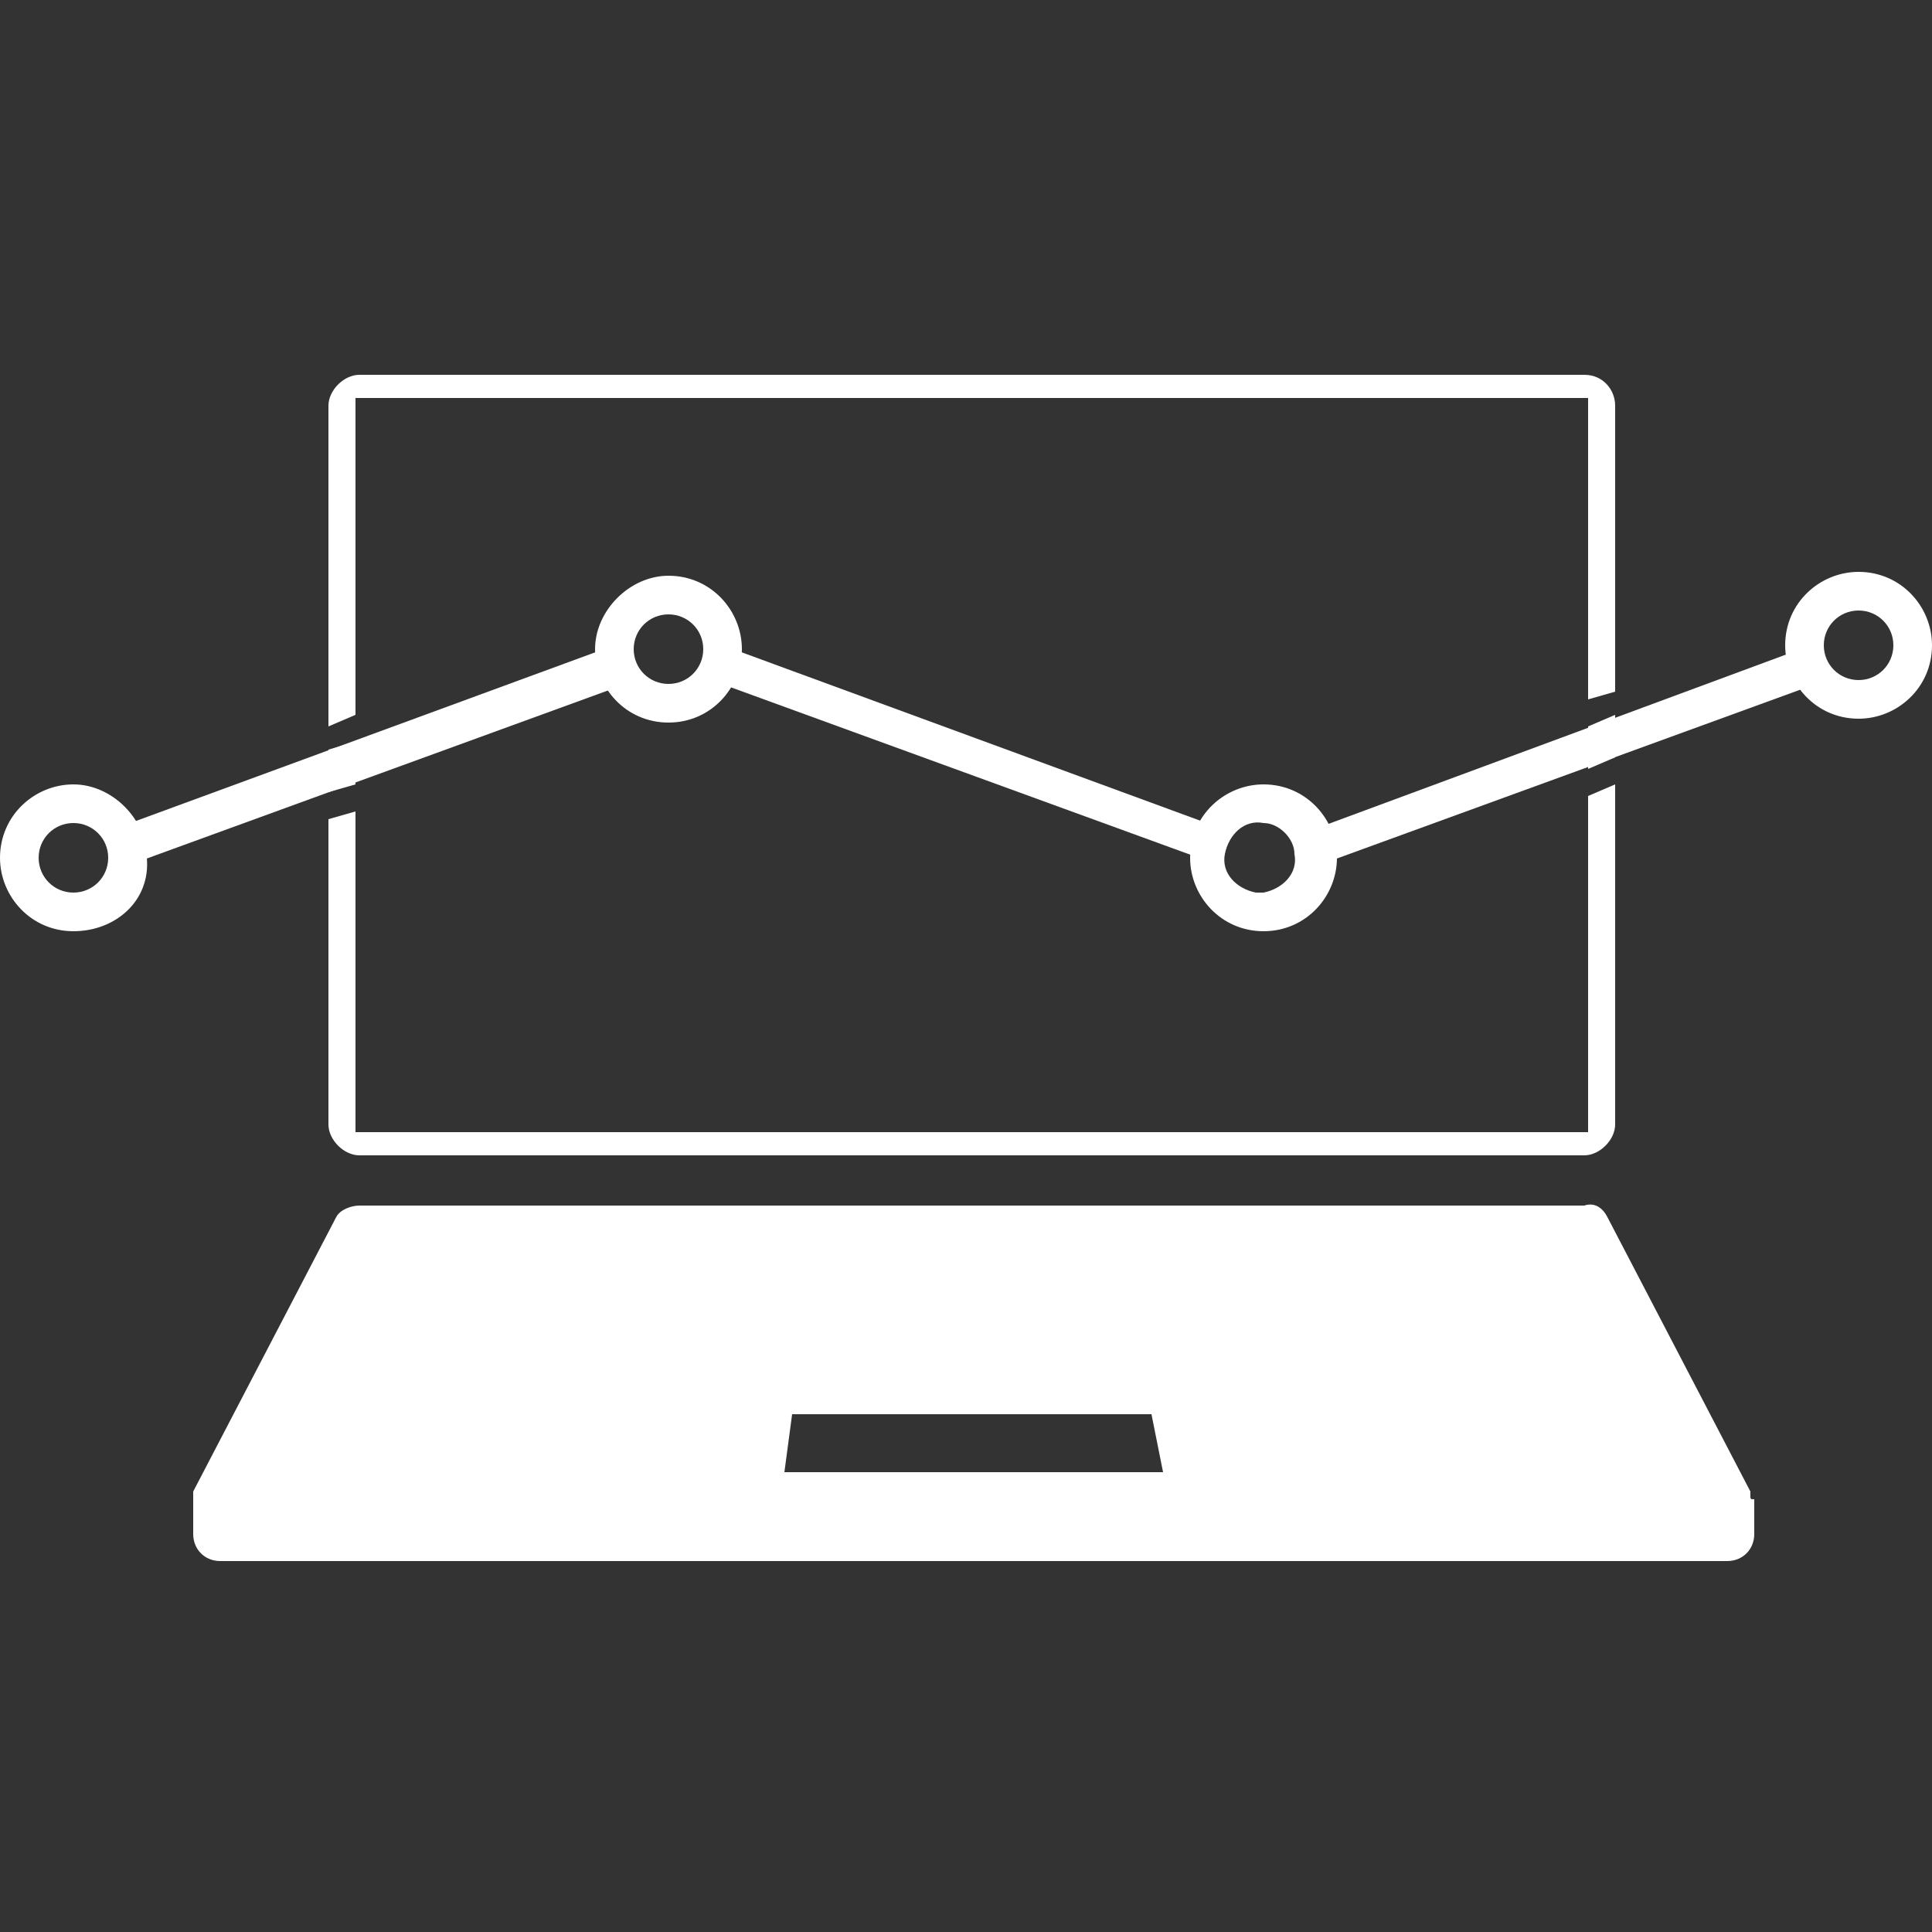 <?xml version="1.0" encoding="utf-8"?>
<!-- Generator: Adobe Illustrator 25.4.1, SVG Export Plug-In . SVG Version: 6.00 Build 0)  -->
<svg version="1.1" id="レイヤー_1" xmlns="http://www.w3.org/2000/svg" xmlns:xlink="http://www.w3.org/1999/xlink" x="0px"
	 y="0px" viewBox="0 0 50 50" style="enable-background:new 0 0 50 50;" xml:space="preserve">
<rect x="0" y="0" width="50" height="50" fill="#333333" stroke="none"/>
<style type="text/css">
	.st0{fill:#FFFFFF;}
</style>
<g id="レイヤー_2_00000049223653957554168740000004600311661231121828_">
	<g id="レイヤー_1-2">
		<path class="st0" d="M45.3,38.7L45.3,38.7c0,0,0-0.1,0-0.1l0,0l-3.7-7.1c-0.1-0.2-0.3-0.4-0.6-0.3H9.3c-0.2,0-0.5,0.1-0.6,0.3
			L5,38.6l0,0c0,0,0,0.1,0,0.1l0,0c0,0,0,0.1,0,0.1v0.9c0,0.4,0.3,0.7,0.7,0.7h39c0.4,0,0.7-0.3,0.7-0.7v-0.9
			C45.3,38.8,45.3,38.8,45.3,38.7z M20.3,38.1l0.2-1.5h9.3l0.3,1.5H20.3z"/>
		<path class="st0" d="M34.1,22.2c0,0.1,0,0.2,0,0.2L47,17.7c-0.2-0.3-0.4-0.6-0.4-0.9l-12.7,4.7C34,21.6,34.1,21.9,34.1,22.2z"/>
		<path class="st0" d="M32.7,24.1c-1.1,0-1.9-0.9-1.9-1.9c0-1.1,0.9-1.9,1.9-1.9c1.1,0,1.9,0.9,1.9,1.9c0,0,0,0,0,0
			C34.6,23.2,33.8,24.1,32.7,24.1z M32.7,21.3c-0.5-0.1-0.9,0.3-1,0.8c-0.1,0.5,0.3,0.9,0.8,1c0.1,0,0.1,0,0.2,0
			c0.5-0.1,0.9-0.5,0.8-1C33.5,21.7,33.1,21.3,32.7,21.3z"/>
		<path class="st0" d="M3.1,21.4c0.2,0.2,0.3,0.5,0.2,0.8c0,0.1,0,0.1,0,0.2l12.9-4.7c-0.2-0.2-0.3-0.6-0.3-0.9c0,0,0,0,0-0.1
			L3.1,21.4z"/>
		<path class="st0" d="M1.9,24.1c-1.1,0-1.9-0.9-1.9-1.9c0-1.1,0.9-1.9,1.9-1.9s1.9,0.9,1.9,1.9c0,0,0,0,0,0
			C3.9,23.3,3,24.1,1.9,24.1C1.9,24.1,1.9,24.1,1.9,24.1z M1.9,21.3c-0.5,0-0.9,0.4-0.9,0.9s0.4,0.9,0.9,0.9s0.9-0.4,0.9-0.9l0,0
			C2.8,21.7,2.4,21.3,1.9,21.3z"/>
		<path class="st0" d="M48.1,18.6c-1.1,0-1.9-0.9-1.9-1.9c0-1.1,0.9-1.9,1.9-1.9c1.1,0,1.9,0.9,1.9,1.9c0,0,0,0,0,0
			C50,17.8,49.1,18.6,48.1,18.6z M48.1,15.8c-0.5,0-0.9,0.4-0.9,0.9c0,0.5,0.4,0.9,0.9,0.9c0.5,0,0.9-0.4,0.9-0.9l0,0
			C49,16.2,48.6,15.8,48.1,15.8z"/>
		<path class="st0" d="M31.5,21.4l-12.8-4.7c0,0,0,0,0,0c0,0.3-0.1,0.7-0.3,0.9l12.9,4.7c0-0.1,0-0.1,0-0.2
			C31.3,21.9,31.4,21.6,31.5,21.4z"/>
		<path class="st0" d="M17.3,18.7c-1.1,0-1.9-0.9-1.9-1.9s0.9-1.9,1.9-1.9c1.1,0,1.9,0.9,1.9,1.9C19.2,17.8,18.4,18.7,17.3,18.7
			C17.3,18.7,17.3,18.7,17.3,18.7z M17.3,15.9c-0.5,0-0.9,0.4-0.9,0.9c0,0.5,0.4,0.9,0.9,0.9c0.5,0,0.9-0.4,0.9-0.9l0,0
			C18.2,16.3,17.8,15.9,17.3,15.9C17.3,15.9,17.3,15.9,17.3,15.9z"/>
		<polygon class="st0" points="41.8,18.5 41.1,18.8 41.1,19.9 41.8,19.6 		"/>
		<path class="st0" d="M9.2,18.5v-8.2h31.9v7.8l0.7-0.2v-7.4c0-0.4-0.3-0.8-0.8-0.8H9.3c-0.4,0-0.8,0.4-0.8,0.8v8.3L9.2,18.5z"/>
		<polygon class="st0" points="9.2,19.2 8.5,19.4 8.5,20.5 9.2,20.3 		"/>
		<path class="st0" d="M41.1,20.6v8.7H9.2V21l-0.7,0.2v7.9c0,0.4,0.4,0.8,0.8,0.8H41c0.4,0,0.8-0.4,0.8-0.8v-8.8L41.1,20.6z"/>
	</g>
</g>
</svg>
